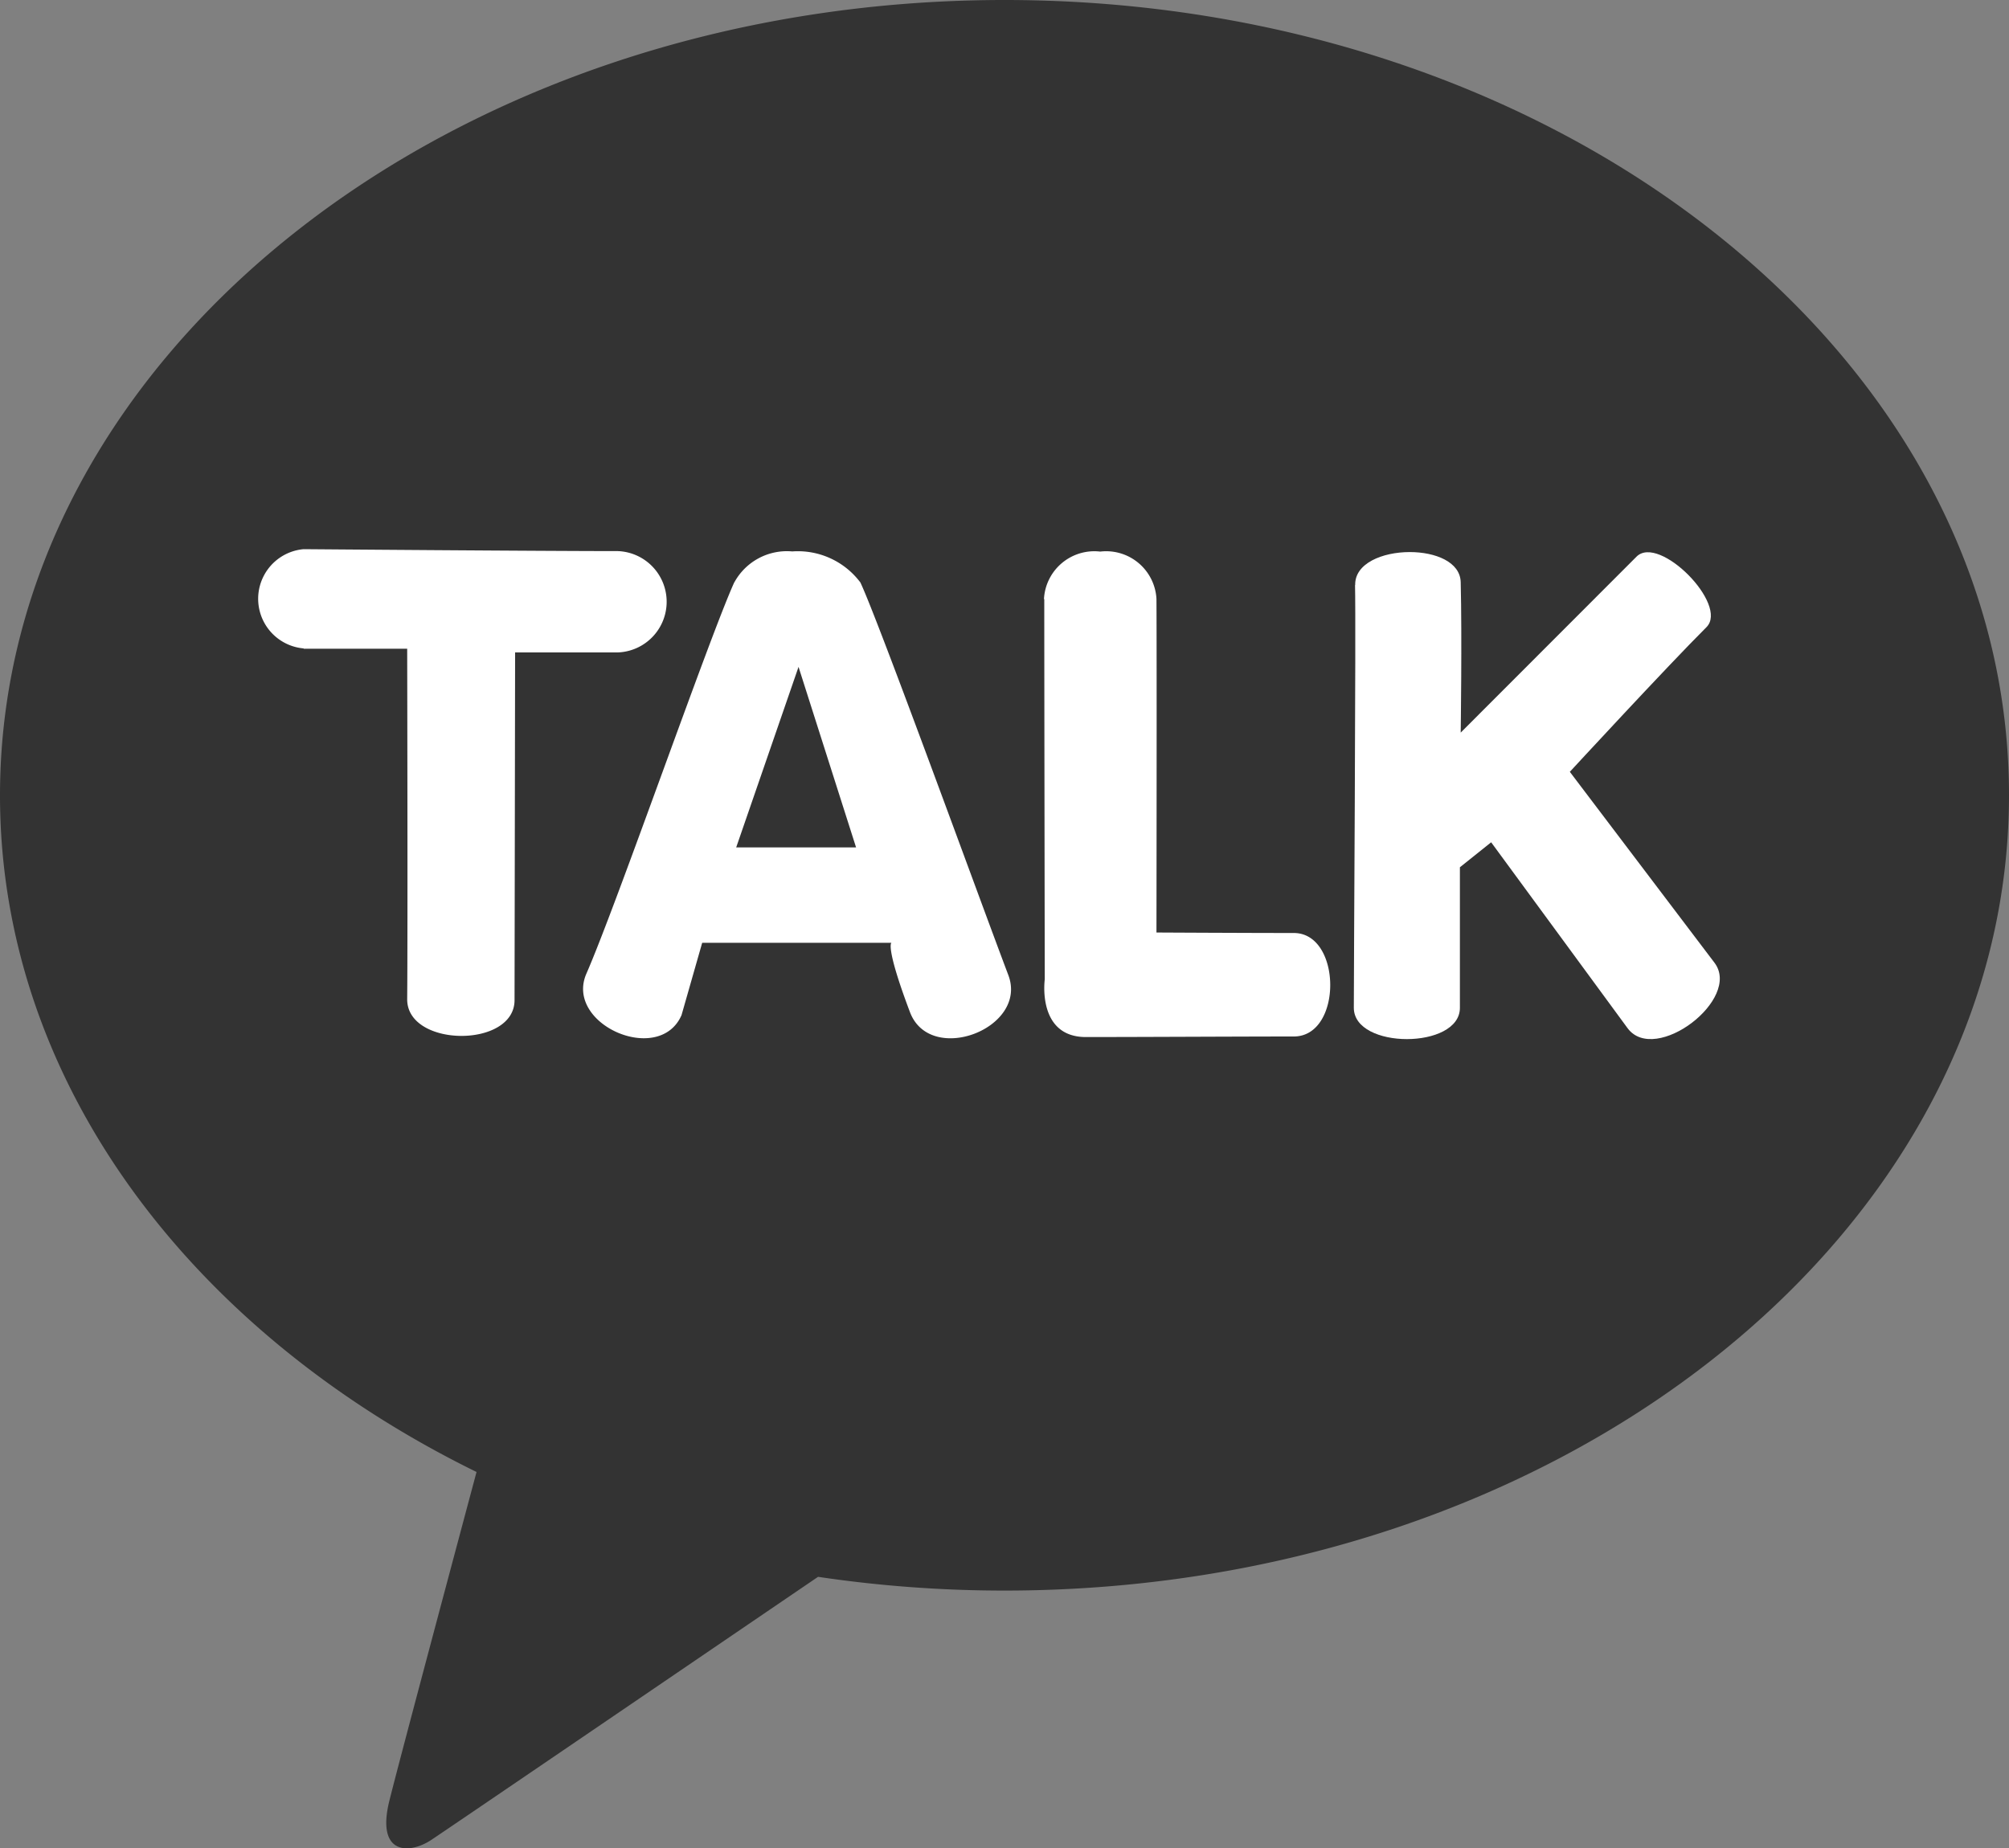 <svg id="그룹_559" data-name="그룹 559" xmlns="http://www.w3.org/2000/svg" xmlns:xlink="http://www.w3.org/1999/xlink" width="25" height="23" viewBox="0 0 25 23">
  <rect x="0" y="0" width="25" height="23" fill="#808080" stroke="none"/>
  <defs>
    <clipPath id="clip-path">
      <rect id="사각형_3217" data-name="사각형 3217" width="25" height="23" fill="none"/>
    </clipPath>
  </defs>
  <g id="그룹_558" data-name="그룹 558" clip-path="url(#clip-path)">
    <path id="패스_640" data-name="패스 640" d="M12.5,0C5.6,0,0,4.43,0,9.9c0,3.557,2.371,6.675,5.93,8.42-.261.977-.947,3.541-1.084,4.089-.17.681.249.672.523.489.216-.143,3.425-2.33,4.811-3.273a15.745,15.745,0,0,0,2.32.171c6.9,0,12.5-4.43,12.5-9.9S19.4,0,12.5,0" fill="#333"/>
    <path id="패스_641" data-name="패스 641" d="M3.78,8.074H5.067s.008,3.539,0,4.364c0,.6,1.338.61,1.336.008L6.41,8.12s.431,0,1.28,0a.631.631,0,0,0,0-1.261c-.9,0-3.913-.024-3.913-.024a.62.62,0,0,0,0,1.235" fill="#fff"/>
    <path id="패스_642" data-name="패스 642" d="M9.937,8.3l.716,2.247H9.161Zm-.8-1.052c-.317.7-1.46,4-1.84,4.87-.275.632.909,1.148,1.184.516l.257-.9h2.355s-.081.037.231.864c.254.668,1.476.2,1.223-.464-.362-.956-1.612-4.4-1.84-4.884a.972.972,0,0,0-.848-.387.745.745,0,0,0-.722.387" fill="#fff"/>
    <path id="패스_643" data-name="패스 643" d="M12.995,7.457c0,1.121.006,4.732.006,4.732s-.1.718.512.718S15.491,12.9,16.1,12.9s.6-1.288,0-1.288-1.709-.006-1.709-.006.005-3.341,0-4.152a.627.627,0,0,0-.7-.589.628.628,0,0,0-.7.592" fill="#fff"/>
    <path id="패스_644" data-name="패스 644" d="M16.862,7.279c.013.491-.016,4.935-.015,5.264,0,.52,1.321.519,1.32,0V10.794l.389-.311,1.7,2.317c.343.453,1.421-.365,1.079-.818l-1.8-2.376s1.222-1.324,1.7-1.8c.281-.28-.589-1.159-.87-.878s-2.188,2.19-2.188,2.19.017-1.2,0-1.872c-.006-.253-.316-.375-.634-.375-.339,0-.686.14-.679.411" fill="#fff"/>
  </g>
</svg>
